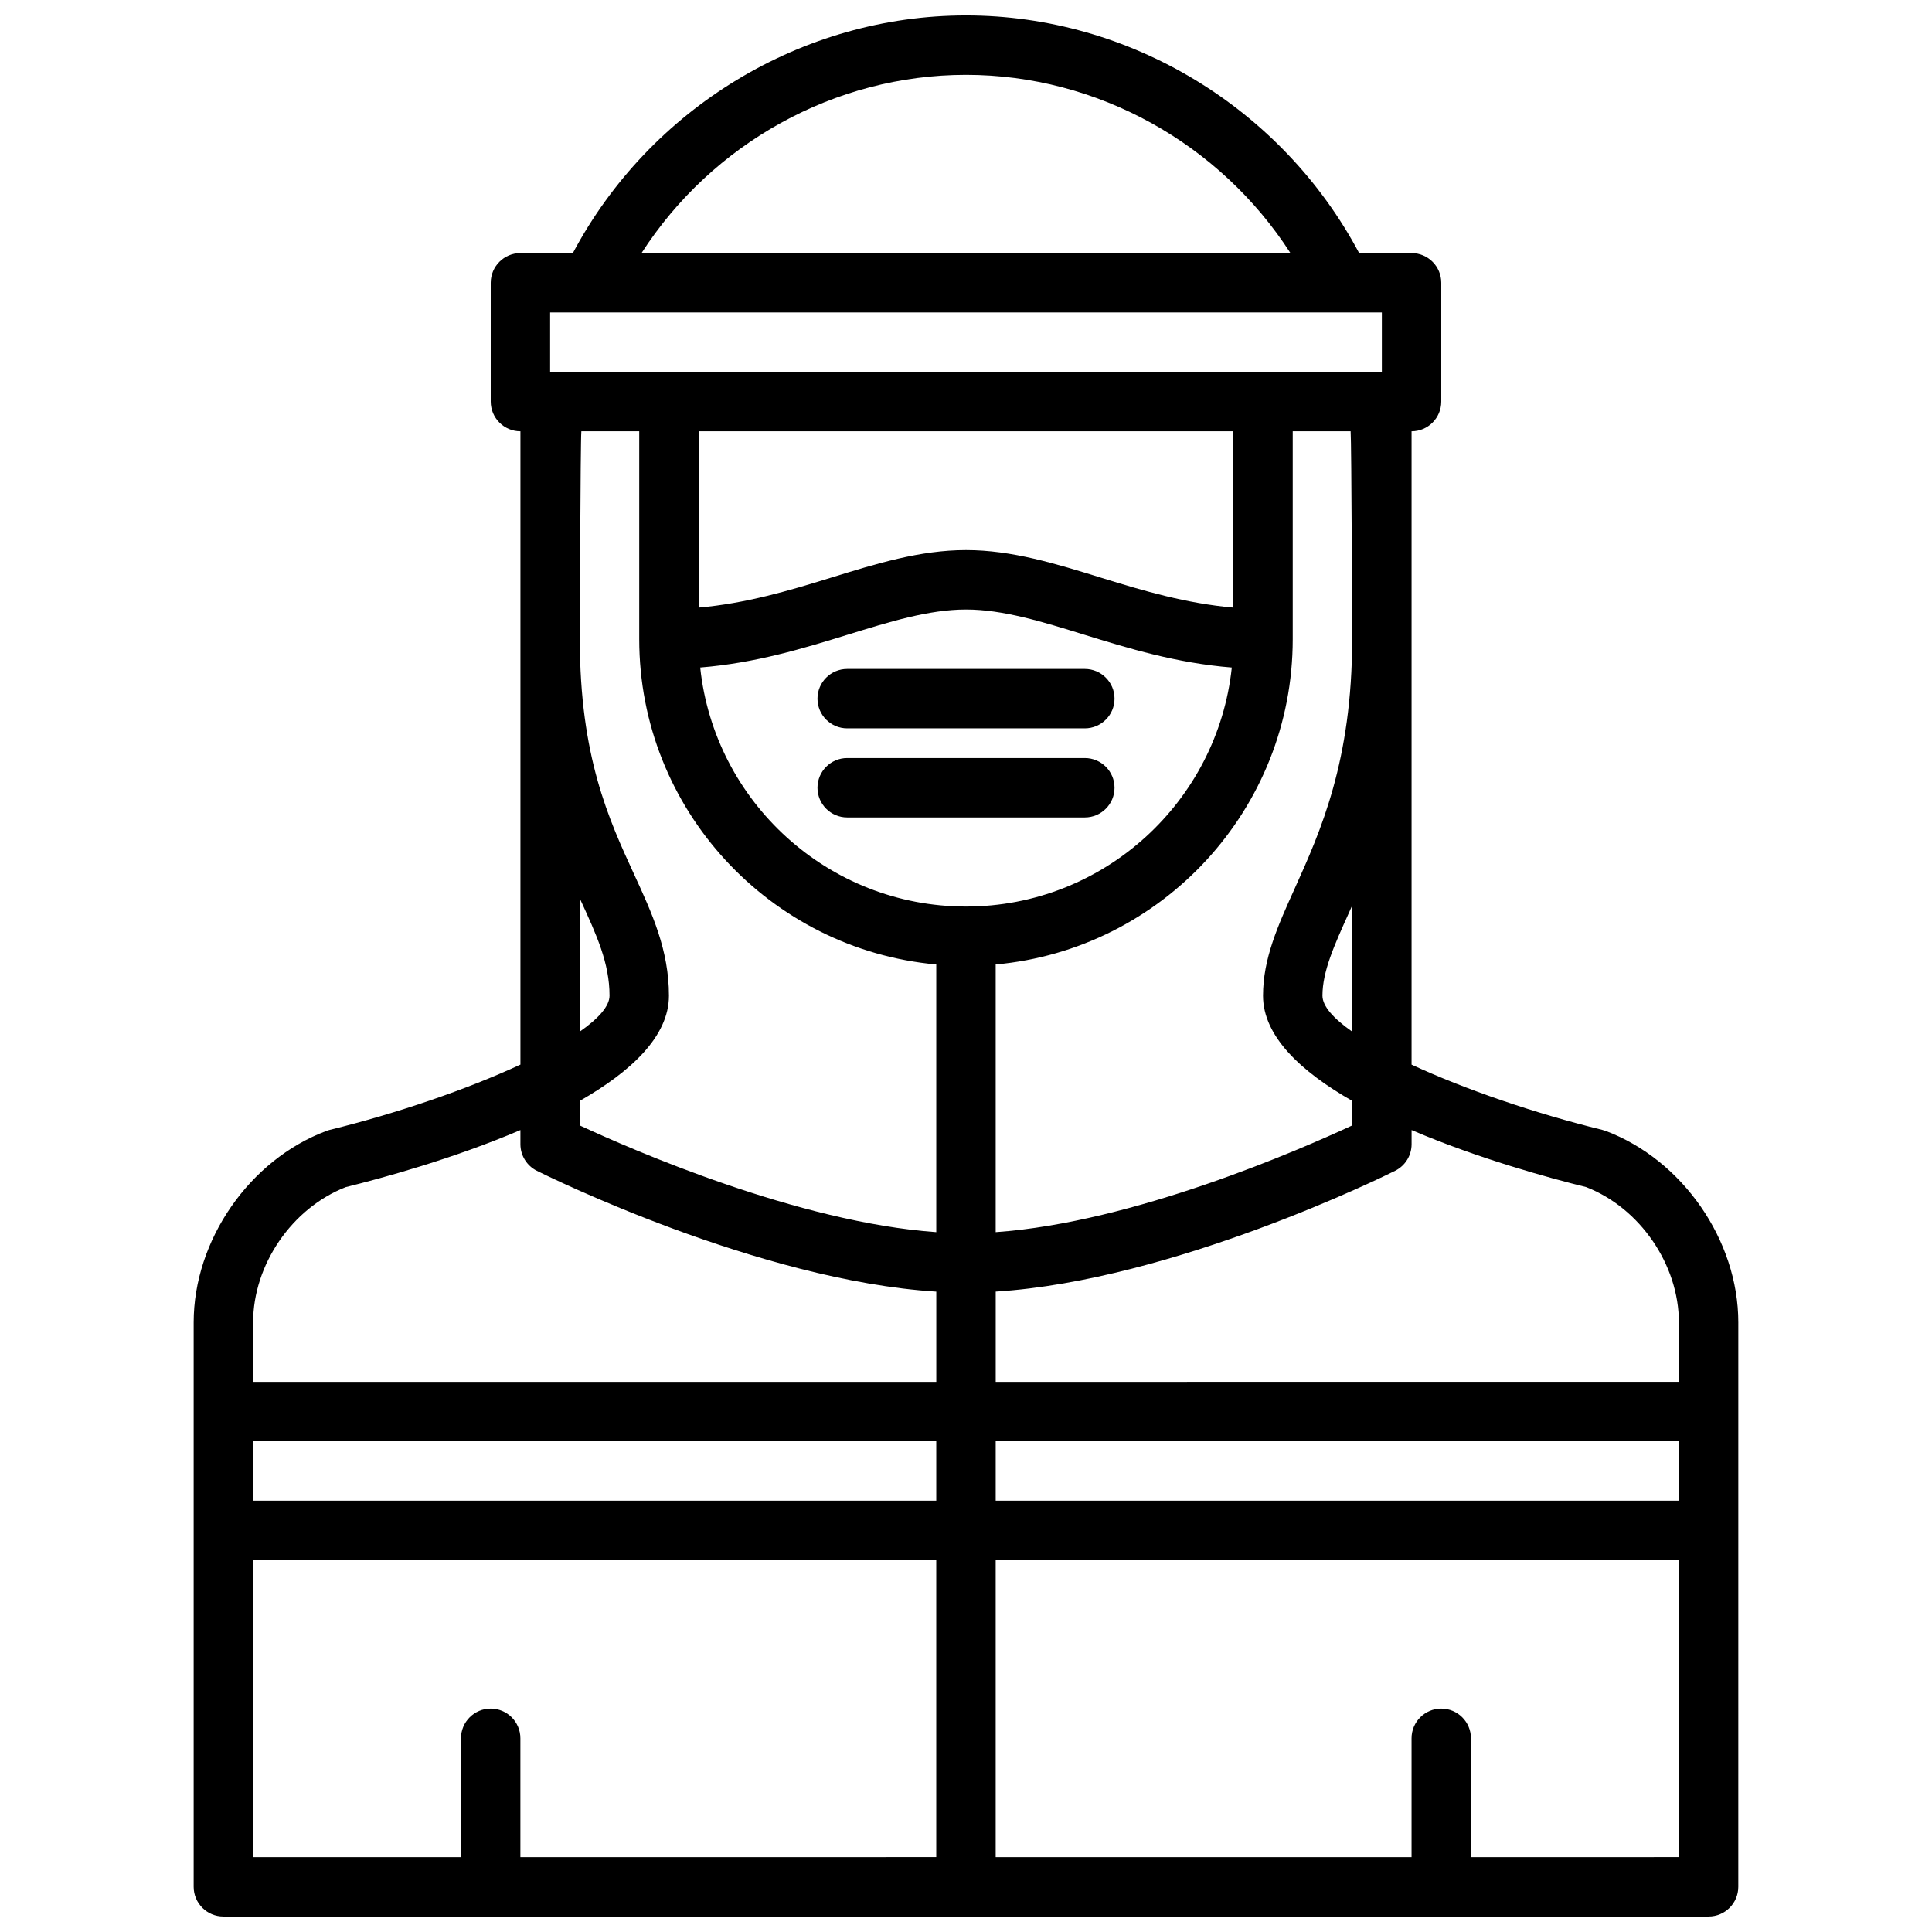 <?xml version="1.0" encoding="UTF-8"?>
<!-- Uploaded to: SVG Repo, www.svgrepo.com, Generator: SVG Repo Mixer Tools -->
<svg width="800px" height="800px" version="1.1" viewBox="144 144 512 512" xmlns="http://www.w3.org/2000/svg">
 <defs>
  <clipPath id="a">
   <path d="m195 148.09h410v503.81h-410z"/>
  </clipPath>
 </defs>
 <path d="m431.49 321.28h-62.977c-4.344 0-7.871 3.527-7.871 7.871s3.527 7.871 7.871 7.871h62.977c4.344 0 7.871-3.527 7.871-7.871s-3.527-7.871-7.871-7.871z"/>
 <path d="m431.49 344.89h-62.977c-4.344 0-7.871 3.527-7.871 7.871s3.527 7.871 7.871 7.871h62.977c4.344 0 7.871-3.527 7.871-7.871s-3.527-7.871-7.871-7.871z"/>
 <g clip-path="url(#a)">
  <path d="m569.5 443.7c-0.293-0.109-0.59-0.195-0.898-0.277-17.664-4.32-36.328-10.707-50.523-17.285v-167.84c4.344 0 7.871-3.527 7.871-7.871v-31.488c0-4.344-3.527-7.871-7.871-7.871h-13.895c-20.395-38.391-60.707-62.977-104.18-62.977s-83.797 24.586-104.19 62.977h-13.895c-4.344 0-7.871 3.527-7.871 7.871v31.488c0 4.344 3.527 7.871 7.871 7.871v167.83c-14.191 6.59-32.867 12.973-50.531 17.301-0.301 0.07-0.598 0.164-0.891 0.277-20.379 7.637-35.172 28.984-35.172 50.75v149.57c0 4.344 3.527 7.871 7.871 7.871h393.6c4.344 0 7.871-3.527 7.871-7.871l0.004-149.57c0-21.766-14.793-43.113-35.172-50.758zm-358.43 82.246h181.05v15.742l-181.05 0.004zm196.8 0h181.05v15.742l-181.05 0.004zm156.51-67.344c14.246 5.559 24.543 20.562 24.543 35.855v15.742l-181.05 0.004v-23.914c47.16-2.961 103.36-30.773 105.86-32.023 2.668-1.332 4.352-4.055 4.352-7.039v-3.754c17.695 7.578 36.707 12.777 46.305 15.129zm-266.72-22.867c13.484-7.707 23.617-17.059 23.617-27.867 0-12.09-4.473-21.82-9.211-32.117-6.758-14.668-14.406-31.301-14.406-62.348 0 0 0.148-52.332 0.402-55.105h15.34v55.105c0 45.09 34.652 82.199 78.719 86.191v70.941c-36.59-2.59-80.648-21.852-94.465-28.277zm204.27-177.44c0.242 2.773 0.402 55.105 0.402 55.105 0 32.316-8.422 50.988-15.184 65.984-4.527 10.02-8.434 18.672-8.434 28.48 0 10.809 10.133 20.16 23.617 27.867v6.527c-13.809 6.422-57.844 25.695-94.465 28.277v-70.941c44.066-3.996 78.719-41.105 78.719-86.195v-55.105zm-101.93 125.95c-36.527 0-66.676-27.797-70.438-63.348 14.594-1.156 27.504-5.117 39.102-8.699 11.086-3.43 21.566-6.672 31.336-6.672s20.246 3.242 31.34 6.676c11.594 3.582 24.504 7.543 39.102 8.699-3.766 35.547-33.918 63.344-70.441 63.344zm70.848-79.223c-12.469-1.102-23.852-4.457-34.855-7.863-12.258-3.797-23.848-7.379-35.992-7.379-12.156 0-23.734 3.582-35.992 7.375-11.004 3.41-22.395 6.766-34.859 7.867v-46.73h141.7zm31.488 112.36c-4.914-3.449-7.871-6.723-7.871-9.516 0-6.414 3.102-13.305 7.039-22.012 0.27-0.598 0.559-1.266 0.836-1.883zm-102.34-253.55c34.809 0 67.297 18.199 85.984 47.23l-171.97 0.004c18.688-29.031 51.176-47.234 85.988-47.234zm-110.21 62.977h220.42v15.742l-220.42 0.004zm7.875 155.31c0.031 0.07 0.07 0.148 0.102 0.219 4.336 9.434 7.769 16.887 7.769 25.531 0 2.785-2.961 6.07-7.871 9.508zm-62.051 76.484c9.598-2.363 28.605-7.551 46.305-15.129v3.754c0 2.984 1.684 5.707 4.352 7.047 2.496 1.25 58.695 29.062 105.86 32.023v23.906h-181.05v-15.742c0-15.297 10.297-30.301 24.543-35.859zm-24.543 98.832h181.05v78.719l-110.21 0.004v-31.488c0-4.344-3.527-7.871-7.871-7.871s-7.871 3.527-7.871 7.871v31.488h-55.105zm322.75 78.723v-31.488c0-4.344-3.527-7.871-7.871-7.871s-7.871 3.527-7.871 7.871v31.488h-110.21v-78.723h181.05v78.719z"/>
 </g>
</svg>